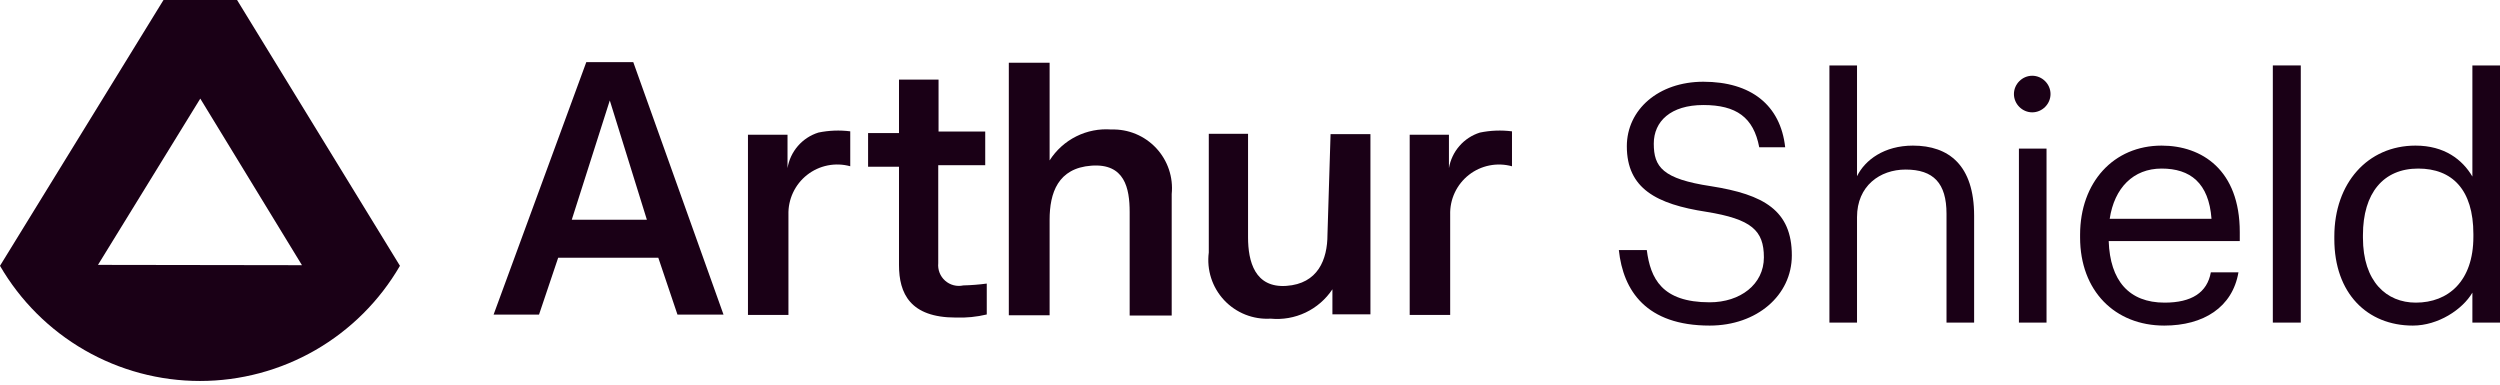 <svg width="266" height="41" viewBox="0 0 266 41" fill="none" xmlns="http://www.w3.org/2000/svg">
<path d="M25.224 0H17.396L0 28.282C2.162 32.009 5.266 35.103 9 37.254C12.734 39.404 16.968 40.536 21.277 40.536C25.587 40.536 29.82 39.404 33.554 37.254C37.288 35.103 40.392 32.009 42.554 28.282L25.224 0ZM10.425 28.183L21.31 10.491L32.129 28.216L10.425 28.183Z" fill="#1A0016"/>
<path d="M67.38 6.609H62.383L52.517 33.477H57.351L59.389 27.426H70.044L72.084 33.477H76.983L67.38 6.609ZM64.882 10.687L68.828 23.381H60.836L64.882 10.687Z" fill="#1A0016"/>
<path d="M87.081 14.104C86.236 14.367 85.48 14.861 84.9 15.529C84.319 16.197 83.936 17.013 83.792 17.887V14.335H79.583V33.507H83.89V22.852C83.866 22.039 84.034 21.232 84.379 20.495C84.723 19.759 85.236 19.112 85.876 18.61C86.516 18.108 87.264 17.763 88.062 17.603C88.86 17.443 89.683 17.473 90.467 17.689V13.973C89.339 13.83 88.195 13.875 87.081 14.104Z" fill="#1A0016"/>
<path d="M141.243 24.959C141.243 27.623 140.224 30.188 136.869 30.418C133.515 30.648 132.792 27.82 132.792 25.255V14.239H128.615V26.867C128.497 27.779 128.582 28.707 128.864 29.583C129.146 30.459 129.618 31.261 130.246 31.934C130.875 32.606 131.644 33.131 132.499 33.472C133.354 33.812 134.274 33.96 135.192 33.904C136.469 34.029 137.755 33.804 138.913 33.254C140.072 32.703 141.059 31.848 141.769 30.78V33.444H145.814V14.271H141.572L141.243 24.959Z" fill="#1A0016"/>
<path d="M99.829 28.001V17.576H104.828V13.992H99.862V8.467H95.653V14.156H92.364V17.741H95.653V28.198C95.653 31.224 96.837 33.788 101.704 33.788C102.81 33.827 103.916 33.717 104.992 33.46V30.172C104.163 30.283 103.329 30.348 102.493 30.368C102.153 30.443 101.801 30.436 101.465 30.348C101.129 30.26 100.818 30.094 100.558 29.863C100.298 29.632 100.097 29.343 99.97 29.02C99.844 28.696 99.795 28.346 99.829 28.001Z" fill="#1A0016"/>
<path d="M118.256 13.779C116.965 13.679 115.669 13.931 114.511 14.511C113.352 15.09 112.374 15.974 111.679 17.068V6.676H107.338V33.543H111.679V23.381C111.679 20.52 112.567 17.89 116.118 17.627C119.67 17.363 120.196 20.027 120.196 22.559V33.576H124.669V20.652C124.758 19.766 124.657 18.872 124.373 18.029C124.089 17.185 123.627 16.412 123.02 15.761C122.413 15.111 121.674 14.597 120.853 14.255C120.031 13.913 119.146 13.751 118.256 13.779Z" fill="#1A0016"/>
<path d="M157.456 14.107C156.612 14.373 155.859 14.868 155.279 15.535C154.699 16.203 154.314 17.017 154.167 17.889V14.338H149.991V33.51H154.299V22.855C154.275 22.042 154.441 21.235 154.786 20.498C155.131 19.761 155.644 19.115 156.283 18.613C156.923 18.11 157.673 17.766 158.47 17.606C159.268 17.446 160.092 17.475 160.876 17.692V13.975C159.736 13.829 158.581 13.874 157.456 14.107Z" fill="#1A0016"/>
<path d="M181.909 34.642C175.148 34.642 172.705 30.926 172.245 26.607H175.219C175.608 29.616 176.811 32.165 181.909 32.165C185.165 32.165 187.678 30.253 187.678 27.386C187.678 24.519 186.368 23.316 181.555 22.537C176.245 21.723 173.095 20.059 173.095 15.564C173.095 11.67 176.457 8.697 181.236 8.697C186.298 8.697 189.448 11.175 189.943 15.67H187.183C186.581 12.484 184.74 11.175 181.236 11.175C177.767 11.175 175.962 12.909 175.962 15.281C175.962 17.758 176.882 19.033 182.05 19.811C187.678 20.696 190.651 22.395 190.651 27.174C190.651 31.421 186.935 34.642 181.909 34.642Z" fill="#1A0016"/>
<path d="M194.65 34.324V6.962H197.587V18.749C198.437 17.015 200.49 15.493 203.534 15.493C207.357 15.493 210.047 17.581 210.047 22.962V34.324H207.109V22.749C207.109 19.493 205.729 18.041 202.755 18.041C200.03 18.041 197.587 19.776 197.587 23.103V34.324H194.65Z" fill="#1A0016"/>
<path d="M216.229 11.953C215.167 11.953 214.282 11.068 214.282 10.007C214.282 8.945 215.167 8.06 216.229 8.06C217.291 8.06 218.176 8.945 218.176 10.007C218.176 11.068 217.291 11.953 216.229 11.953ZM214.813 34.324V15.812H217.751V34.324H214.813Z" fill="#1A0016"/>
<path d="M230.277 34.642C225.039 34.642 221.322 30.961 221.322 25.262V24.979C221.322 19.387 224.897 15.493 229.994 15.493C234.277 15.493 238.312 18.077 238.312 24.696V25.652H224.366C224.508 29.864 226.525 32.2 230.313 32.2C233.18 32.2 234.844 31.138 235.233 28.979H238.171C237.534 32.696 234.454 34.642 230.277 34.642ZM224.472 23.28H235.304C235.021 19.457 233.038 17.935 229.994 17.935C226.986 17.935 224.968 19.988 224.472 23.28Z" fill="#1A0016"/>
<path d="M241.829 34.324V6.962H244.803V34.324H241.829Z" fill="#1A0016"/>
<path d="M256.726 34.642C251.877 34.642 248.373 31.209 248.373 25.439V25.156C248.373 19.493 251.912 15.493 257.009 15.493C260.089 15.493 262 16.98 263.062 18.785V6.962H266V34.324H263.062V31.138C262 32.943 259.416 34.642 256.726 34.642ZM257.045 32.2C260.478 32.2 263.168 29.935 263.168 25.192V24.908C263.168 20.165 260.903 17.935 257.293 17.935C253.611 17.935 251.417 20.519 251.417 25.015V25.298C251.417 29.97 253.93 32.2 257.045 32.2Z" fill="#1A0016"/>
</svg>
